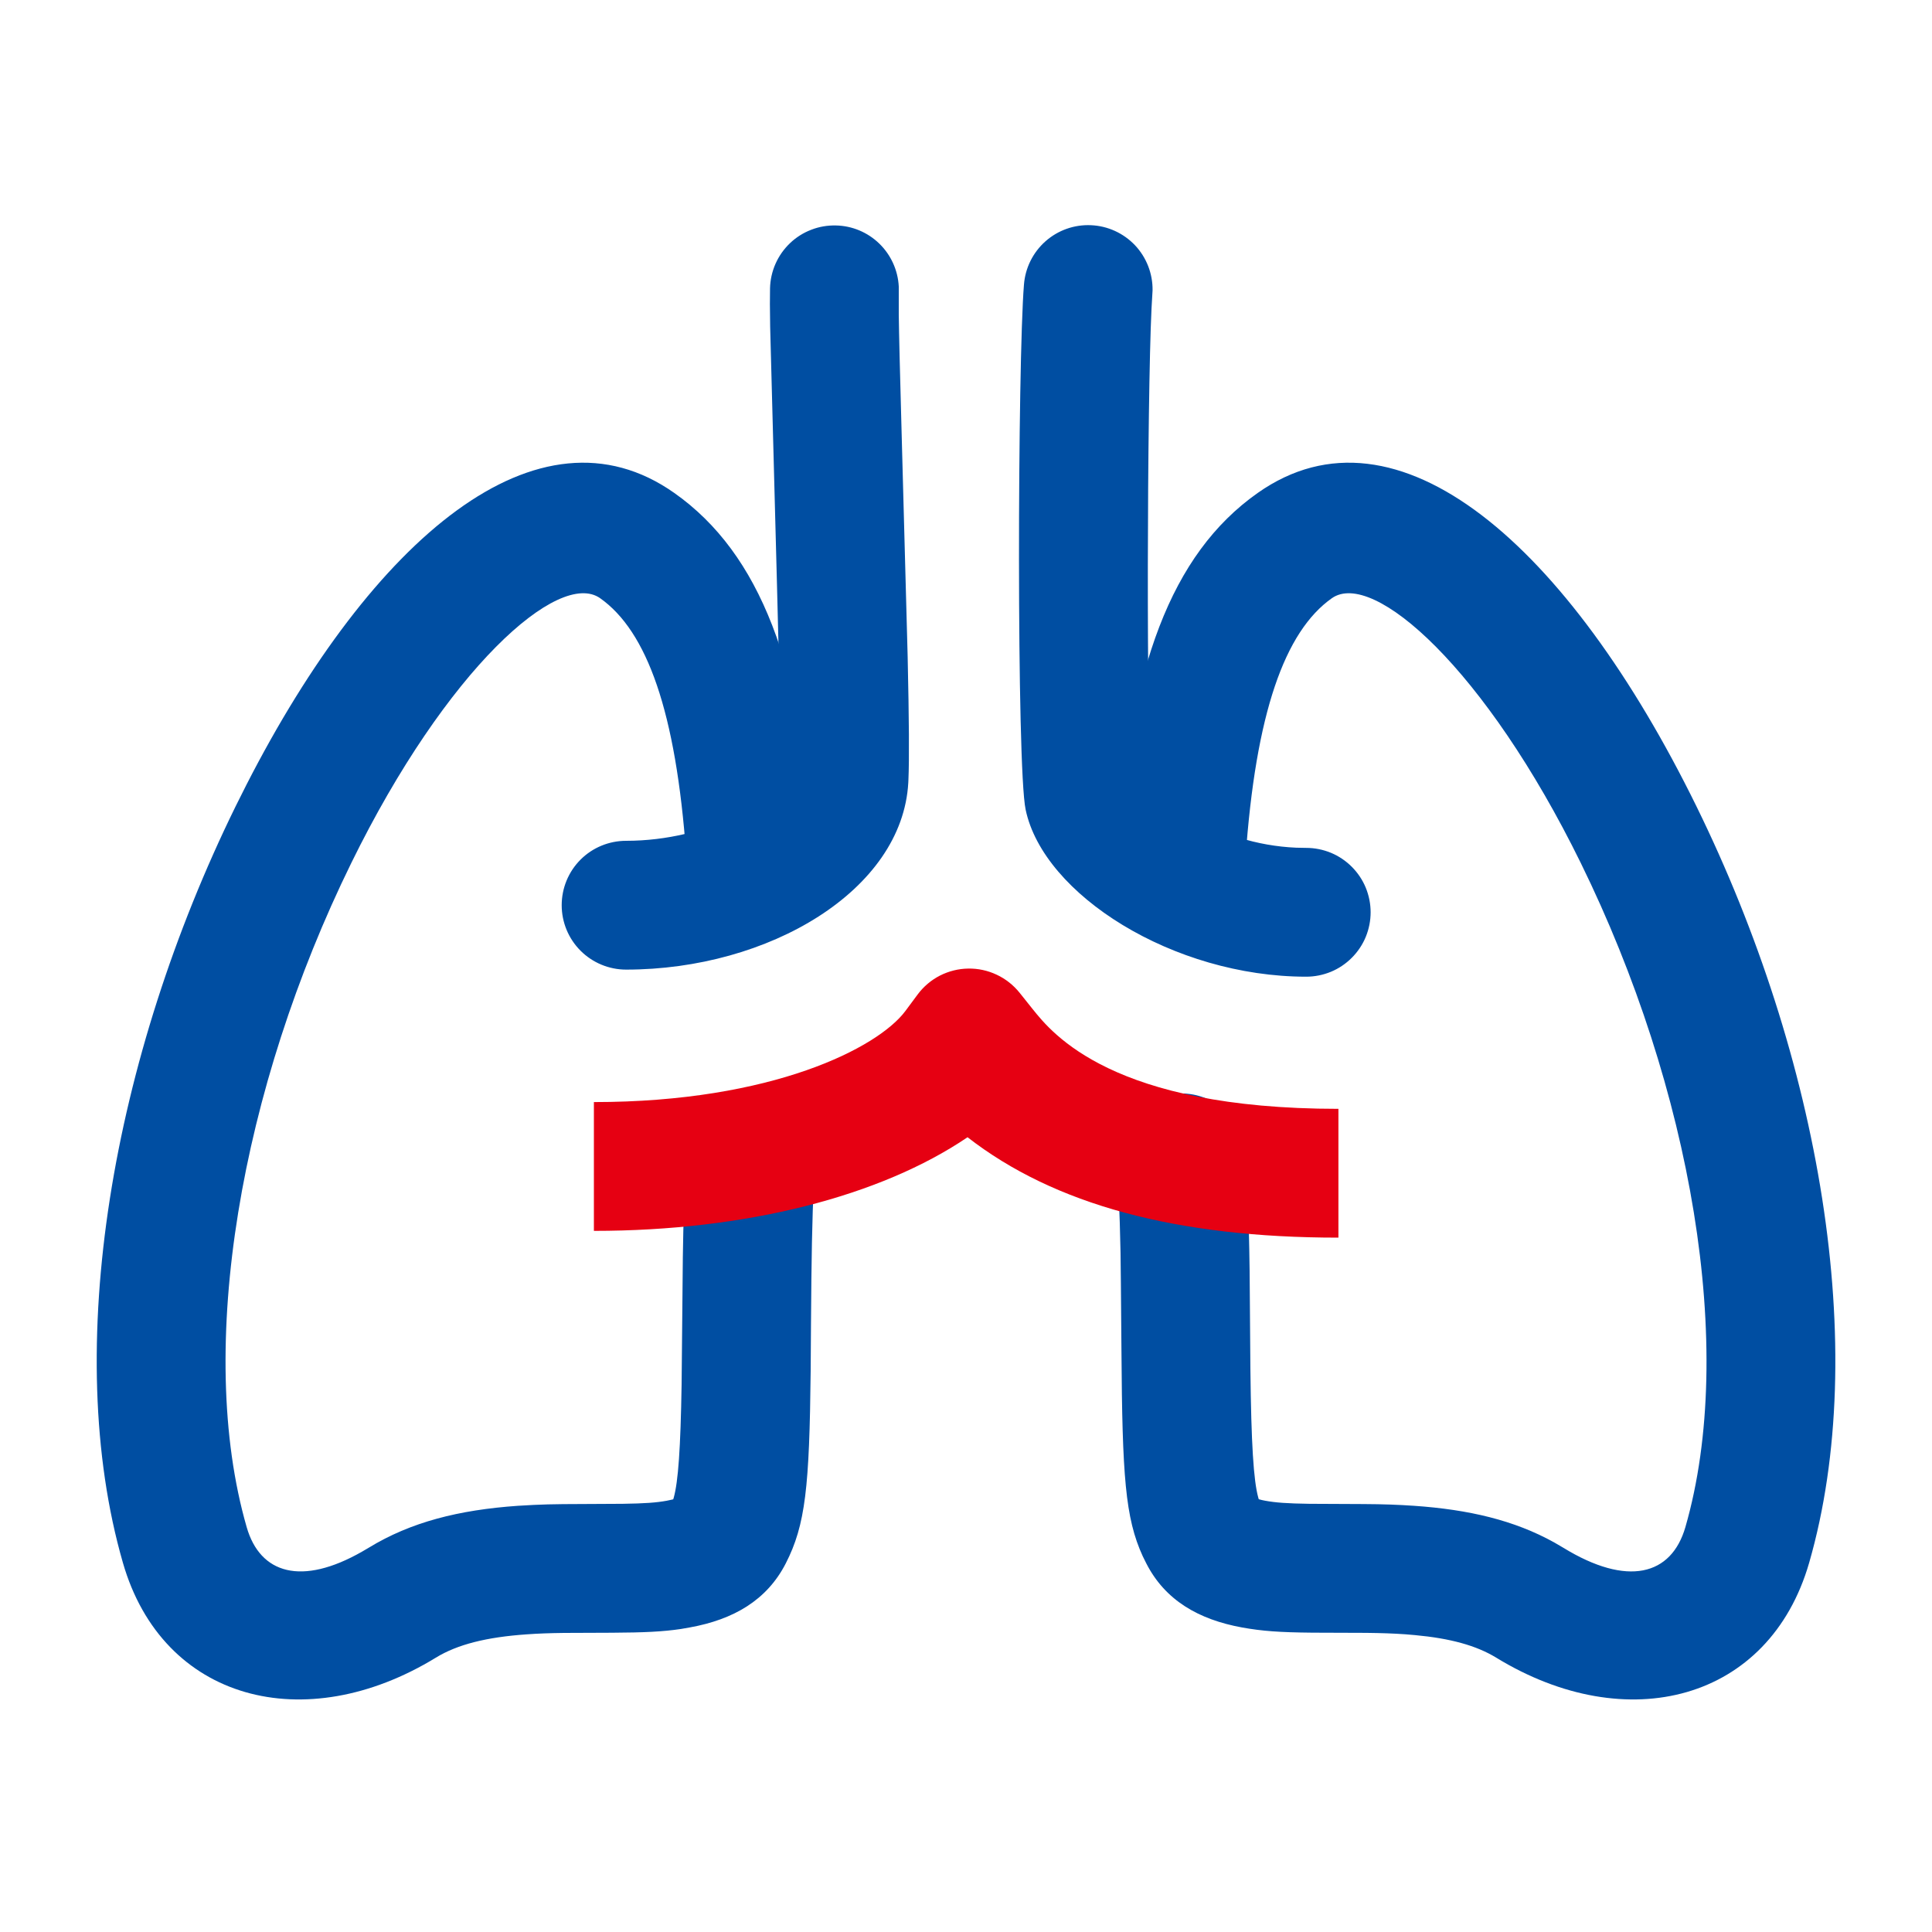 <svg width="30" height="30" viewBox="0 0 30 30" fill="none" xmlns="http://www.w3.org/2000/svg">
<g clip-path="url(#clip0_93_2080)">
<path d="M17.881 12.149C17.882 12.133 17.91 12.176 17.969 12.243C18.087 12.377 18.259 12.52 18.465 12.65C18.937 12.948 19.513 13.136 20.128 13.163L20.283 13.166C20.414 13.166 20.544 13.192 20.666 13.242C20.787 13.292 20.897 13.366 20.99 13.459C21.083 13.552 21.157 13.662 21.207 13.783C21.257 13.905 21.283 14.035 21.283 14.166C21.283 14.297 21.257 14.427 21.207 14.549C21.157 14.67 21.083 14.78 20.99 14.873C20.897 14.966 20.787 15.04 20.666 15.09C20.544 15.14 20.414 15.166 20.283 15.166C18.22 15.166 16.203 13.894 15.926 12.572C15.784 11.903 15.802 5.62 15.9 4.419C15.92 4.16 16.04 3.919 16.234 3.747C16.428 3.575 16.682 3.485 16.941 3.497C17.201 3.508 17.445 3.62 17.624 3.808C17.802 3.997 17.9 4.247 17.897 4.507L17.881 4.787C17.811 6.212 17.799 11.552 17.878 12.132L17.881 12.149ZM12.98 3.501C13.232 3.506 13.473 3.607 13.654 3.783C13.835 3.959 13.943 4.197 13.956 4.449V4.881C13.96 5.201 13.973 5.731 14.001 6.747L14.094 10.194C14.116 11.189 14.12 11.785 14.106 12.108L14.104 12.152C14.012 13.827 11.936 15.056 9.722 15.056C9.457 15.056 9.202 14.95 9.015 14.763C8.827 14.575 8.722 14.321 8.722 14.056C8.722 13.79 8.827 13.536 9.015 13.348C9.202 13.161 9.457 13.056 9.722 13.056C11.006 13.056 12.087 12.416 12.107 12.044L12.113 11.871C12.12 11.437 12.104 10.543 12.065 9.083L11.959 5.074C11.954 4.786 11.954 4.622 11.957 4.477C11.96 4.346 11.989 4.216 12.042 4.096C12.095 3.976 12.171 3.868 12.266 3.777C12.361 3.686 12.473 3.615 12.596 3.568C12.718 3.52 12.849 3.498 12.98 3.501Z" fill="#004EA2"/>
<path d="M3.658 12.522L3.827 12.185C5.788 8.354 8.362 6.167 10.471 7.655C11.816 8.603 12.452 10.361 12.651 13.135C12.67 13.399 12.583 13.66 12.41 13.861C12.236 14.062 11.99 14.185 11.725 14.204C11.461 14.223 11.2 14.136 10.999 13.962C10.798 13.789 10.675 13.543 10.656 13.278C10.496 11.048 10.046 9.802 9.319 9.289C8.679 8.838 6.933 10.385 5.454 13.402C3.738 16.899 3.031 20.937 3.83 23.712C4.039 24.441 4.685 24.63 5.625 24.092L5.724 24.034C6.38 23.633 7.127 23.446 8.041 23.382L8.292 23.368C8.43 23.361 8.571 23.358 8.743 23.356L9.67 23.351C10.011 23.346 10.192 23.333 10.355 23.303L10.444 23.284L10.454 23.281L10.462 23.255C10.531 23.006 10.568 22.494 10.584 21.496L10.603 19.523C10.61 18.969 10.63 18.416 10.662 17.864C10.667 17.731 10.699 17.601 10.756 17.482C10.812 17.362 10.892 17.254 10.99 17.165C11.088 17.076 11.203 17.008 11.328 16.964C11.453 16.92 11.586 16.901 11.718 16.909C11.85 16.917 11.98 16.95 12.099 17.009C12.218 17.067 12.324 17.148 12.412 17.247C12.499 17.347 12.566 17.463 12.608 17.588C12.651 17.714 12.668 17.846 12.658 17.979L12.639 18.333C12.61 18.952 12.6 19.538 12.593 20.553L12.588 21.289C12.569 23.093 12.507 23.679 12.202 24.275C11.908 24.85 11.387 25.148 10.715 25.27L10.572 25.295C10.288 25.337 10.007 25.35 9.501 25.353L8.758 25.356C8.525 25.359 8.362 25.365 8.179 25.378C7.558 25.421 7.104 25.534 6.768 25.74C4.735 26.984 2.525 26.412 1.908 24.265C0.952 20.944 1.743 16.425 3.658 12.522ZM19.529 7.655C21.7 6.124 24.362 8.484 26.343 12.522C28.258 16.425 29.049 20.943 28.093 24.265C27.474 26.412 25.265 26.984 23.233 25.74C22.924 25.551 22.517 25.44 21.973 25.39L21.821 25.377C21.631 25.364 21.462 25.358 21.215 25.355L20.378 25.352C19.867 25.347 19.601 25.328 19.285 25.271C18.613 25.148 18.092 24.85 17.799 24.275L17.744 24.164C17.472 23.57 17.427 22.916 17.414 20.989L17.405 19.923C17.402 19.294 17.382 18.666 17.345 18.038C17.329 17.773 17.419 17.513 17.596 17.315C17.772 17.116 18.019 16.996 18.284 16.981C18.549 16.965 18.809 17.055 19.007 17.231C19.206 17.407 19.326 17.655 19.341 17.92L19.373 18.537C19.388 18.902 19.398 19.271 19.404 19.731L19.416 21.257C19.429 22.42 19.465 22.992 19.539 23.257L19.546 23.28L19.596 23.293L19.645 23.303C19.808 23.333 19.989 23.346 20.33 23.351L21.172 23.355C21.494 23.357 21.706 23.365 21.959 23.382C22.808 23.441 23.513 23.606 24.134 23.951L24.276 24.034C25.27 24.643 25.953 24.466 26.171 23.712C26.97 20.937 26.262 16.899 24.547 13.402C23.067 10.385 21.321 8.838 20.681 9.289C19.95 9.805 19.497 11.073 19.34 13.333C19.319 13.595 19.195 13.837 18.995 14.008C18.796 14.179 18.537 14.265 18.275 14.247C18.013 14.229 17.768 14.108 17.594 13.911C17.42 13.714 17.331 13.457 17.346 13.194C17.54 10.389 18.175 8.609 19.529 7.655V7.655Z" fill="#004EA2"/>
<path d="M20.783 19.218C18.269 19.218 16.37 18.706 15.024 17.659C13.674 18.574 11.589 19.113 9.222 19.113V17.113C11.996 17.113 13.633 16.268 14.057 15.701L14.25 15.441C14.341 15.319 14.459 15.219 14.595 15.149C14.731 15.08 14.882 15.042 15.034 15.04C15.187 15.037 15.338 15.07 15.476 15.135C15.615 15.2 15.736 15.296 15.832 15.415L16.034 15.668C16.341 16.051 17.274 17.218 20.783 17.218V19.218Z" fill="#E60012"/>
</g>
<defs>
<clipPath id="clip0_93_2080">
<rect width="30" height="30" fill="white"/>
</clipPath>
</defs>
</svg>
